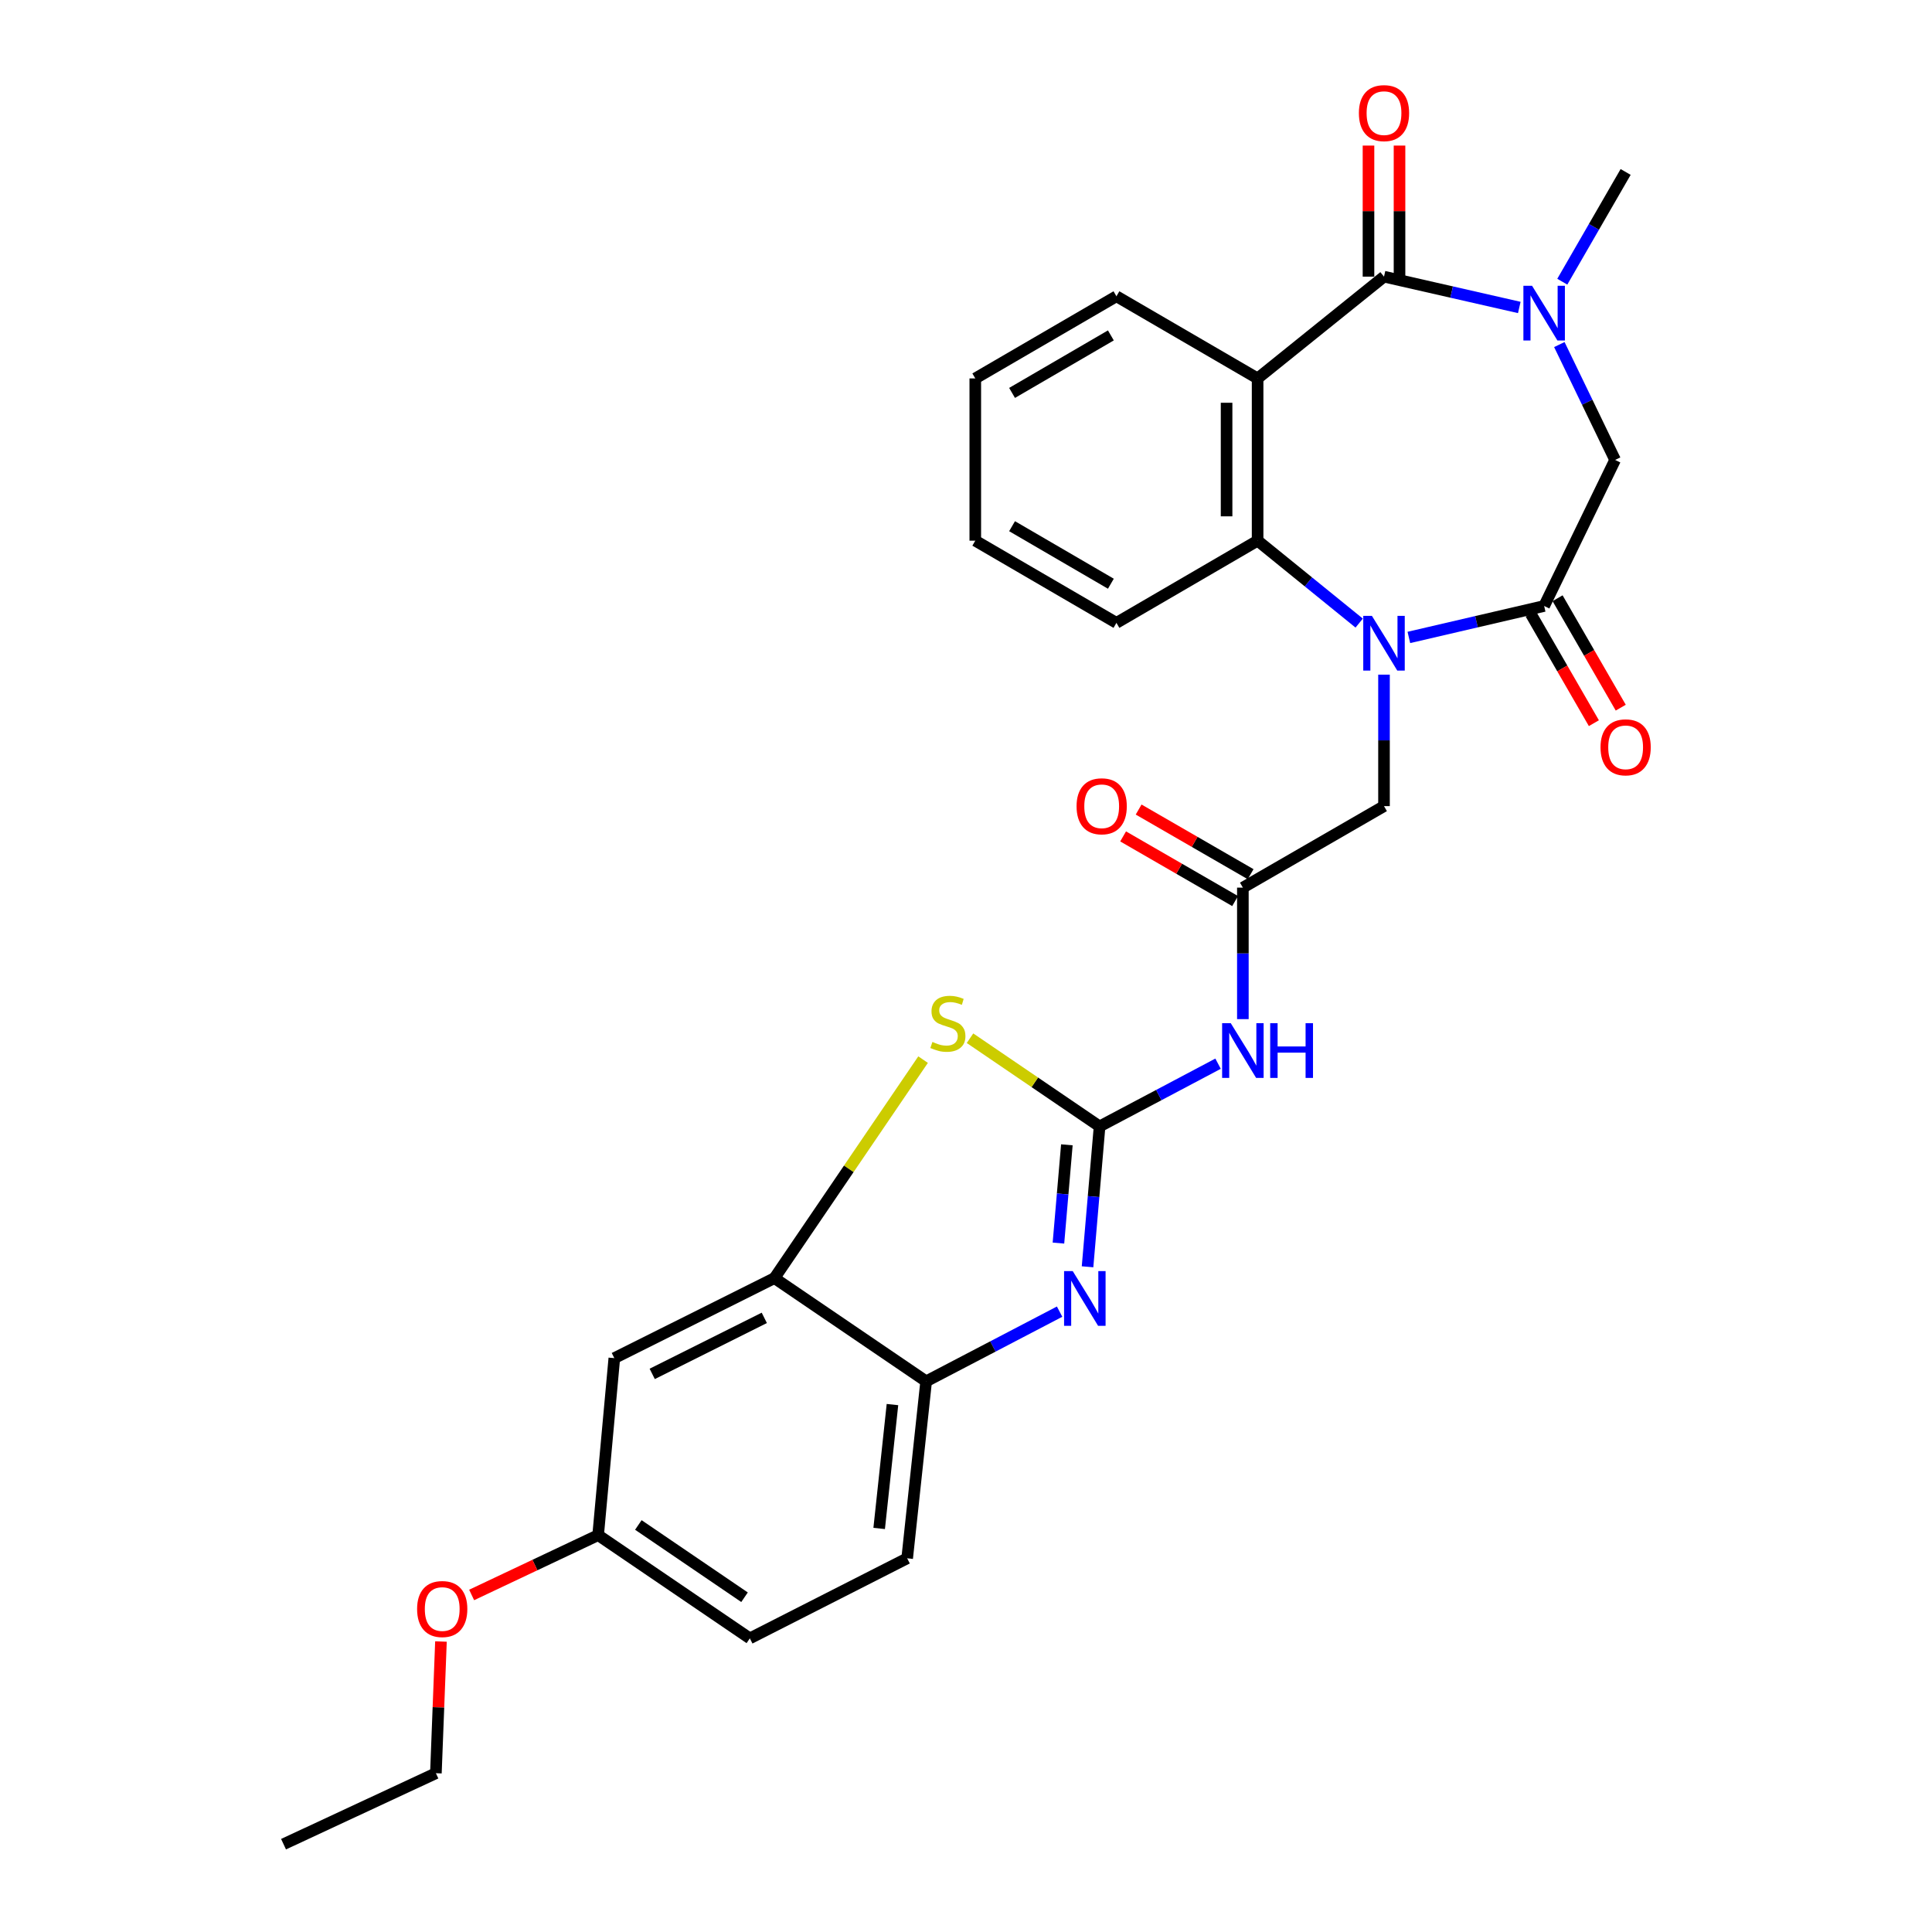 <?xml version='1.0' encoding='iso-8859-1'?>
<svg version='1.1' baseProfile='full'
              xmlns='http://www.w3.org/2000/svg'
                      xmlns:rdkit='http://www.rdkit.org/xml'
                      xmlns:xlink='http://www.w3.org/1999/xlink'
                  xml:space='preserve'
width='1000px' height='1000px' viewBox='0 0 1000 1000'>
<!-- END OF HEADER -->
<rect style='opacity:1.0;fill:#FFFFFF;stroke:none' width='1000' height='1000' x='0' y='0'> </rect>
<path class='bond-3' d='M 729.226,329.938 L 764.237,321.796' style='fill:none;fill-rule:evenodd;stroke:#0000FF;stroke-width:6px;stroke-linecap:butt;stroke-linejoin:miter;stroke-opacity:1' />
<path class='bond-3' d='M 764.237,321.796 L 799.248,313.653' style='fill:none;fill-rule:evenodd;stroke:#000000;stroke-width:6px;stroke-linecap:butt;stroke-linejoin:miter;stroke-opacity:1' />
<path class='bond-6' d='M 703.512,322.509 L 677.223,301.181' style='fill:none;fill-rule:evenodd;stroke:#0000FF;stroke-width:6px;stroke-linecap:butt;stroke-linejoin:miter;stroke-opacity:1' />
<path class='bond-6' d='M 677.223,301.181 L 650.934,279.853' style='fill:none;fill-rule:evenodd;stroke:#000000;stroke-width:6px;stroke-linecap:butt;stroke-linejoin:miter;stroke-opacity:1' />
<path class='bond-13' d='M 716.358,349.198 L 716.358,383.223' style='fill:none;fill-rule:evenodd;stroke:#0000FF;stroke-width:6px;stroke-linecap:butt;stroke-linejoin:miter;stroke-opacity:1' />
<path class='bond-13' d='M 716.358,383.223 L 716.358,417.248' style='fill:none;fill-rule:evenodd;stroke:#000000;stroke-width:6px;stroke-linecap:butt;stroke-linejoin:miter;stroke-opacity:1' />
<path class='bond-0' d='M 569.141,583.029 L 599.805,566.797' style='fill:none;fill-rule:evenodd;stroke:#000000;stroke-width:6px;stroke-linecap:butt;stroke-linejoin:miter;stroke-opacity:1' />
<path class='bond-0' d='M 599.805,566.797 L 630.469,550.565' style='fill:none;fill-rule:evenodd;stroke:#0000FF;stroke-width:6px;stroke-linecap:butt;stroke-linejoin:miter;stroke-opacity:1' />
<path class='bond-5' d='M 569.141,583.029 L 566.026,619.359' style='fill:none;fill-rule:evenodd;stroke:#000000;stroke-width:6px;stroke-linecap:butt;stroke-linejoin:miter;stroke-opacity:1' />
<path class='bond-5' d='M 566.026,619.359 L 562.911,655.689' style='fill:none;fill-rule:evenodd;stroke:#0000FF;stroke-width:6px;stroke-linecap:butt;stroke-linejoin:miter;stroke-opacity:1' />
<path class='bond-5' d='M 552.208,592.556 L 550.028,617.987' style='fill:none;fill-rule:evenodd;stroke:#000000;stroke-width:6px;stroke-linecap:butt;stroke-linejoin:miter;stroke-opacity:1' />
<path class='bond-5' d='M 550.028,617.987 L 547.847,643.418' style='fill:none;fill-rule:evenodd;stroke:#0000FF;stroke-width:6px;stroke-linecap:butt;stroke-linejoin:miter;stroke-opacity:1' />
<path class='bond-7' d='M 569.141,583.029 L 535.609,560.205' style='fill:none;fill-rule:evenodd;stroke:#000000;stroke-width:6px;stroke-linecap:butt;stroke-linejoin:miter;stroke-opacity:1' />
<path class='bond-7' d='M 535.609,560.205 L 502.077,537.382' style='fill:none;fill-rule:evenodd;stroke:#CCCC00;stroke-width:6px;stroke-linecap:butt;stroke-linejoin:miter;stroke-opacity:1' />
<path class='bond-1' d='M 716.358,143.189 L 650.934,195.874' style='fill:none;fill-rule:evenodd;stroke:#000000;stroke-width:6px;stroke-linecap:butt;stroke-linejoin:miter;stroke-opacity:1' />
<path class='bond-15' d='M 724.387,143.189 L 724.387,109.269' style='fill:none;fill-rule:evenodd;stroke:#000000;stroke-width:6px;stroke-linecap:butt;stroke-linejoin:miter;stroke-opacity:1' />
<path class='bond-15' d='M 724.387,109.269 L 724.387,75.348' style='fill:none;fill-rule:evenodd;stroke:#FF0000;stroke-width:6px;stroke-linecap:butt;stroke-linejoin:miter;stroke-opacity:1' />
<path class='bond-15' d='M 708.329,143.189 L 708.329,109.269' style='fill:none;fill-rule:evenodd;stroke:#000000;stroke-width:6px;stroke-linecap:butt;stroke-linejoin:miter;stroke-opacity:1' />
<path class='bond-15' d='M 708.329,109.269 L 708.329,75.348' style='fill:none;fill-rule:evenodd;stroke:#FF0000;stroke-width:6px;stroke-linecap:butt;stroke-linejoin:miter;stroke-opacity:1' />
<path class='bond-29' d='M 716.358,143.189 L 751.371,151.166' style='fill:none;fill-rule:evenodd;stroke:#000000;stroke-width:6px;stroke-linecap:butt;stroke-linejoin:miter;stroke-opacity:1' />
<path class='bond-29' d='M 751.371,151.166 L 786.383,159.143' style='fill:none;fill-rule:evenodd;stroke:#0000FF;stroke-width:6px;stroke-linecap:butt;stroke-linejoin:miter;stroke-opacity:1' />
<path class='bond-2' d='M 650.934,195.874 L 650.934,279.853' style='fill:none;fill-rule:evenodd;stroke:#000000;stroke-width:6px;stroke-linecap:butt;stroke-linejoin:miter;stroke-opacity:1' />
<path class='bond-2' d='M 634.877,208.471 L 634.877,267.256' style='fill:none;fill-rule:evenodd;stroke:#000000;stroke-width:6px;stroke-linecap:butt;stroke-linejoin:miter;stroke-opacity:1' />
<path class='bond-20' d='M 650.934,195.874 L 577.866,153.35' style='fill:none;fill-rule:evenodd;stroke:#000000;stroke-width:6px;stroke-linecap:butt;stroke-linejoin:miter;stroke-opacity:1' />
<path class='bond-10' d='M 799.248,313.653 L 835.975,238.06' style='fill:none;fill-rule:evenodd;stroke:#000000;stroke-width:6px;stroke-linecap:butt;stroke-linejoin:miter;stroke-opacity:1' />
<path class='bond-16' d='M 792.295,317.666 L 808.642,345.99' style='fill:none;fill-rule:evenodd;stroke:#000000;stroke-width:6px;stroke-linecap:butt;stroke-linejoin:miter;stroke-opacity:1' />
<path class='bond-16' d='M 808.642,345.99 L 824.989,374.315' style='fill:none;fill-rule:evenodd;stroke:#FF0000;stroke-width:6px;stroke-linecap:butt;stroke-linejoin:miter;stroke-opacity:1' />
<path class='bond-16' d='M 806.202,309.64 L 822.549,337.964' style='fill:none;fill-rule:evenodd;stroke:#000000;stroke-width:6px;stroke-linecap:butt;stroke-linejoin:miter;stroke-opacity:1' />
<path class='bond-16' d='M 822.549,337.964 L 838.896,366.288' style='fill:none;fill-rule:evenodd;stroke:#FF0000;stroke-width:6px;stroke-linecap:butt;stroke-linejoin:miter;stroke-opacity:1' />
<path class='bond-4' d='M 807.112,178.344 L 821.543,208.202' style='fill:none;fill-rule:evenodd;stroke:#0000FF;stroke-width:6px;stroke-linecap:butt;stroke-linejoin:miter;stroke-opacity:1' />
<path class='bond-4' d='M 821.543,208.202 L 835.975,238.06' style='fill:none;fill-rule:evenodd;stroke:#000000;stroke-width:6px;stroke-linecap:butt;stroke-linejoin:miter;stroke-opacity:1' />
<path class='bond-21' d='M 808.639,145.805 L 825.032,117.405' style='fill:none;fill-rule:evenodd;stroke:#0000FF;stroke-width:6px;stroke-linecap:butt;stroke-linejoin:miter;stroke-opacity:1' />
<path class='bond-21' d='M 825.032,117.405 L 841.425,89.005' style='fill:none;fill-rule:evenodd;stroke:#000000;stroke-width:6px;stroke-linecap:butt;stroke-linejoin:miter;stroke-opacity:1' />
<path class='bond-11' d='M 548.449,678.901 L 513.911,696.937' style='fill:none;fill-rule:evenodd;stroke:#0000FF;stroke-width:6px;stroke-linecap:butt;stroke-linejoin:miter;stroke-opacity:1' />
<path class='bond-11' d='M 513.911,696.937 L 479.373,714.974' style='fill:none;fill-rule:evenodd;stroke:#000000;stroke-width:6px;stroke-linecap:butt;stroke-linejoin:miter;stroke-opacity:1' />
<path class='bond-23' d='M 650.934,279.853 L 577.866,322.395' style='fill:none;fill-rule:evenodd;stroke:#000000;stroke-width:6px;stroke-linecap:butt;stroke-linejoin:miter;stroke-opacity:1' />
<path class='bond-9' d='M 477.786,548.455 L 439.32,605.002' style='fill:none;fill-rule:evenodd;stroke:#CCCC00;stroke-width:6px;stroke-linecap:butt;stroke-linejoin:miter;stroke-opacity:1' />
<path class='bond-9' d='M 439.32,605.002 L 400.854,661.548' style='fill:none;fill-rule:evenodd;stroke:#000000;stroke-width:6px;stroke-linecap:butt;stroke-linejoin:miter;stroke-opacity:1' />
<path class='bond-8' d='M 643.307,527.501 L 643.307,493.467' style='fill:none;fill-rule:evenodd;stroke:#0000FF;stroke-width:6px;stroke-linecap:butt;stroke-linejoin:miter;stroke-opacity:1' />
<path class='bond-8' d='M 643.307,493.467 L 643.307,459.434' style='fill:none;fill-rule:evenodd;stroke:#000000;stroke-width:6px;stroke-linecap:butt;stroke-linejoin:miter;stroke-opacity:1' />
<path class='bond-14' d='M 400.854,661.548 L 317.972,702.975' style='fill:none;fill-rule:evenodd;stroke:#000000;stroke-width:6px;stroke-linecap:butt;stroke-linejoin:miter;stroke-opacity:1' />
<path class='bond-14' d='M 395.601,682.125 L 337.584,711.124' style='fill:none;fill-rule:evenodd;stroke:#000000;stroke-width:6px;stroke-linecap:butt;stroke-linejoin:miter;stroke-opacity:1' />
<path class='bond-31' d='M 400.854,661.548 L 479.373,714.974' style='fill:none;fill-rule:evenodd;stroke:#000000;stroke-width:6px;stroke-linecap:butt;stroke-linejoin:miter;stroke-opacity:1' />
<path class='bond-18' d='M 479.373,714.974 L 469.552,806.579' style='fill:none;fill-rule:evenodd;stroke:#000000;stroke-width:6px;stroke-linecap:butt;stroke-linejoin:miter;stroke-opacity:1' />
<path class='bond-18' d='M 461.934,727.003 L 455.059,791.127' style='fill:none;fill-rule:evenodd;stroke:#000000;stroke-width:6px;stroke-linecap:butt;stroke-linejoin:miter;stroke-opacity:1' />
<path class='bond-12' d='M 643.307,459.434 L 716.358,417.248' style='fill:none;fill-rule:evenodd;stroke:#000000;stroke-width:6px;stroke-linecap:butt;stroke-linejoin:miter;stroke-opacity:1' />
<path class='bond-17' d='M 647.321,452.481 L 618.337,435.749' style='fill:none;fill-rule:evenodd;stroke:#000000;stroke-width:6px;stroke-linecap:butt;stroke-linejoin:miter;stroke-opacity:1' />
<path class='bond-17' d='M 618.337,435.749 L 589.353,419.017' style='fill:none;fill-rule:evenodd;stroke:#FF0000;stroke-width:6px;stroke-linecap:butt;stroke-linejoin:miter;stroke-opacity:1' />
<path class='bond-17' d='M 639.293,466.387 L 610.309,449.655' style='fill:none;fill-rule:evenodd;stroke:#000000;stroke-width:6px;stroke-linecap:butt;stroke-linejoin:miter;stroke-opacity:1' />
<path class='bond-17' d='M 610.309,449.655 L 581.325,432.924' style='fill:none;fill-rule:evenodd;stroke:#FF0000;stroke-width:6px;stroke-linecap:butt;stroke-linejoin:miter;stroke-opacity:1' />
<path class='bond-19' d='M 317.972,702.975 L 309.596,794.581' style='fill:none;fill-rule:evenodd;stroke:#000000;stroke-width:6px;stroke-linecap:butt;stroke-linejoin:miter;stroke-opacity:1' />
<path class='bond-22' d='M 469.552,806.579 L 388.115,848.016' style='fill:none;fill-rule:evenodd;stroke:#000000;stroke-width:6px;stroke-linecap:butt;stroke-linejoin:miter;stroke-opacity:1' />
<path class='bond-24' d='M 309.596,794.581 L 276.86,810.065' style='fill:none;fill-rule:evenodd;stroke:#000000;stroke-width:6px;stroke-linecap:butt;stroke-linejoin:miter;stroke-opacity:1' />
<path class='bond-24' d='M 276.86,810.065 L 244.123,825.548' style='fill:none;fill-rule:evenodd;stroke:#FF0000;stroke-width:6px;stroke-linecap:butt;stroke-linejoin:miter;stroke-opacity:1' />
<path class='bond-32' d='M 309.596,794.581 L 388.115,848.016' style='fill:none;fill-rule:evenodd;stroke:#000000;stroke-width:6px;stroke-linecap:butt;stroke-linejoin:miter;stroke-opacity:1' />
<path class='bond-32' d='M 330.408,789.321 L 385.371,826.726' style='fill:none;fill-rule:evenodd;stroke:#000000;stroke-width:6px;stroke-linecap:butt;stroke-linejoin:miter;stroke-opacity:1' />
<path class='bond-30' d='M 577.866,153.35 L 504.806,195.874' style='fill:none;fill-rule:evenodd;stroke:#000000;stroke-width:6px;stroke-linecap:butt;stroke-linejoin:miter;stroke-opacity:1' />
<path class='bond-30' d='M 574.984,173.606 L 523.842,203.373' style='fill:none;fill-rule:evenodd;stroke:#000000;stroke-width:6px;stroke-linecap:butt;stroke-linejoin:miter;stroke-opacity:1' />
<path class='bond-27' d='M 577.866,322.395 L 504.806,279.853' style='fill:none;fill-rule:evenodd;stroke:#000000;stroke-width:6px;stroke-linecap:butt;stroke-linejoin:miter;stroke-opacity:1' />
<path class='bond-27' d='M 574.987,302.138 L 523.845,272.358' style='fill:none;fill-rule:evenodd;stroke:#000000;stroke-width:6px;stroke-linecap:butt;stroke-linejoin:miter;stroke-opacity:1' />
<path class='bond-25' d='M 228.241,849.64 L 226.929,883.725' style='fill:none;fill-rule:evenodd;stroke:#FF0000;stroke-width:6px;stroke-linecap:butt;stroke-linejoin:miter;stroke-opacity:1' />
<path class='bond-25' d='M 226.929,883.725 L 225.617,917.81' style='fill:none;fill-rule:evenodd;stroke:#000000;stroke-width:6px;stroke-linecap:butt;stroke-linejoin:miter;stroke-opacity:1' />
<path class='bond-28' d='M 225.617,917.81 L 146.759,954.545' style='fill:none;fill-rule:evenodd;stroke:#000000;stroke-width:6px;stroke-linecap:butt;stroke-linejoin:miter;stroke-opacity:1' />
<path class='bond-26' d='M 504.806,195.874 L 504.806,279.853' style='fill:none;fill-rule:evenodd;stroke:#000000;stroke-width:6px;stroke-linecap:butt;stroke-linejoin:miter;stroke-opacity:1' />
<path  class='atom-0' d='M 710.098 318.771
L 719.378 333.771
Q 720.298 335.251, 721.778 337.931
Q 723.258 340.611, 723.338 340.771
L 723.338 318.771
L 727.098 318.771
L 727.098 347.091
L 723.218 347.091
L 713.258 330.691
Q 712.098 328.771, 710.858 326.571
Q 709.658 324.371, 709.298 323.691
L 709.298 347.091
L 705.618 347.091
L 705.618 318.771
L 710.098 318.771
' fill='#0000FF'/>
<path  class='atom-5' d='M 792.988 147.914
L 802.268 162.914
Q 803.188 164.394, 804.668 167.074
Q 806.148 169.754, 806.228 169.914
L 806.228 147.914
L 809.988 147.914
L 809.988 176.234
L 806.108 176.234
L 796.148 159.834
Q 794.988 157.914, 793.748 155.714
Q 792.548 153.514, 792.188 152.834
L 792.188 176.234
L 788.508 176.234
L 788.508 147.914
L 792.988 147.914
' fill='#0000FF'/>
<path  class='atom-6' d='M 555.245 657.923
L 564.525 672.923
Q 565.445 674.403, 566.925 677.083
Q 568.405 679.763, 568.485 679.923
L 568.485 657.923
L 572.245 657.923
L 572.245 686.243
L 568.365 686.243
L 558.405 669.843
Q 557.245 667.923, 556.005 665.723
Q 554.805 663.523, 554.445 662.843
L 554.445 686.243
L 550.765 686.243
L 550.765 657.923
L 555.245 657.923
' fill='#0000FF'/>
<path  class='atom-8' d='M 482.622 539.305
Q 482.942 539.425, 484.262 539.985
Q 485.582 540.545, 487.022 540.905
Q 488.502 541.225, 489.942 541.225
Q 492.622 541.225, 494.182 539.945
Q 495.742 538.625, 495.742 536.345
Q 495.742 534.785, 494.942 533.825
Q 494.182 532.865, 492.982 532.345
Q 491.782 531.825, 489.782 531.225
Q 487.262 530.465, 485.742 529.745
Q 484.262 529.025, 483.182 527.505
Q 482.142 525.985, 482.142 523.425
Q 482.142 519.865, 484.542 517.665
Q 486.982 515.465, 491.782 515.465
Q 495.062 515.465, 498.782 517.025
L 497.862 520.105
Q 494.462 518.705, 491.902 518.705
Q 489.142 518.705, 487.622 519.865
Q 486.102 520.985, 486.142 522.945
Q 486.142 524.465, 486.902 525.385
Q 487.702 526.305, 488.822 526.825
Q 489.982 527.345, 491.902 527.945
Q 494.462 528.745, 495.982 529.545
Q 497.502 530.345, 498.582 531.985
Q 499.702 533.585, 499.702 536.345
Q 499.702 540.265, 497.062 542.385
Q 494.462 544.465, 490.102 544.465
Q 487.582 544.465, 485.662 543.905
Q 483.782 543.385, 481.542 542.465
L 482.622 539.305
' fill='#CCCC00'/>
<path  class='atom-9' d='M 637.047 529.609
L 646.327 544.609
Q 647.247 546.089, 648.727 548.769
Q 650.207 551.449, 650.287 551.609
L 650.287 529.609
L 654.047 529.609
L 654.047 557.929
L 650.167 557.929
L 640.207 541.529
Q 639.047 539.609, 637.807 537.409
Q 636.607 535.209, 636.247 534.529
L 636.247 557.929
L 632.567 557.929
L 632.567 529.609
L 637.047 529.609
' fill='#0000FF'/>
<path  class='atom-9' d='M 657.447 529.609
L 661.287 529.609
L 661.287 541.649
L 675.767 541.649
L 675.767 529.609
L 679.607 529.609
L 679.607 557.929
L 675.767 557.929
L 675.767 544.849
L 661.287 544.849
L 661.287 557.929
L 657.447 557.929
L 657.447 529.609
' fill='#0000FF'/>
<path  class='atom-16' d='M 703.358 58.55
Q 703.358 51.75, 706.718 47.95
Q 710.078 44.15, 716.358 44.15
Q 722.638 44.15, 725.998 47.95
Q 729.358 51.75, 729.358 58.55
Q 729.358 65.43, 725.958 69.35
Q 722.558 73.23, 716.358 73.23
Q 710.118 73.23, 706.718 69.35
Q 703.358 65.47, 703.358 58.55
M 716.358 70.03
Q 720.678 70.03, 722.998 67.15
Q 725.358 64.23, 725.358 58.55
Q 725.358 52.99, 722.998 50.19
Q 720.678 47.35, 716.358 47.35
Q 712.038 47.35, 709.678 50.15
Q 707.358 52.95, 707.358 58.55
Q 707.358 64.27, 709.678 67.15
Q 712.038 70.03, 716.358 70.03
' fill='#FF0000'/>
<path  class='atom-17' d='M 828.425 386.811
Q 828.425 380.011, 831.785 376.211
Q 835.145 372.411, 841.425 372.411
Q 847.705 372.411, 851.065 376.211
Q 854.425 380.011, 854.425 386.811
Q 854.425 393.691, 851.025 397.611
Q 847.625 401.491, 841.425 401.491
Q 835.185 401.491, 831.785 397.611
Q 828.425 393.731, 828.425 386.811
M 841.425 398.291
Q 845.745 398.291, 848.065 395.411
Q 850.425 392.491, 850.425 386.811
Q 850.425 381.251, 848.065 378.451
Q 845.745 375.611, 841.425 375.611
Q 837.105 375.611, 834.745 378.411
Q 832.425 381.211, 832.425 386.811
Q 832.425 392.531, 834.745 395.411
Q 837.105 398.291, 841.425 398.291
' fill='#FF0000'/>
<path  class='atom-18' d='M 557.23 417.328
Q 557.23 410.528, 560.59 406.728
Q 563.95 402.928, 570.23 402.928
Q 576.51 402.928, 579.87 406.728
Q 583.23 410.528, 583.23 417.328
Q 583.23 424.208, 579.83 428.128
Q 576.43 432.008, 570.23 432.008
Q 563.99 432.008, 560.59 428.128
Q 557.23 424.248, 557.23 417.328
M 570.23 428.808
Q 574.55 428.808, 576.87 425.928
Q 579.23 423.008, 579.23 417.328
Q 579.23 411.768, 576.87 408.968
Q 574.55 406.128, 570.23 406.128
Q 565.91 406.128, 563.55 408.928
Q 561.23 411.728, 561.23 417.328
Q 561.23 423.048, 563.55 425.928
Q 565.91 428.808, 570.23 428.808
' fill='#FF0000'/>
<path  class='atom-25' d='M 215.891 832.832
Q 215.891 826.032, 219.251 822.232
Q 222.611 818.432, 228.891 818.432
Q 235.171 818.432, 238.531 822.232
Q 241.891 826.032, 241.891 832.832
Q 241.891 839.712, 238.491 843.632
Q 235.091 847.512, 228.891 847.512
Q 222.651 847.512, 219.251 843.632
Q 215.891 839.752, 215.891 832.832
M 228.891 844.312
Q 233.211 844.312, 235.531 841.432
Q 237.891 838.512, 237.891 832.832
Q 237.891 827.272, 235.531 824.472
Q 233.211 821.632, 228.891 821.632
Q 224.571 821.632, 222.211 824.432
Q 219.891 827.232, 219.891 832.832
Q 219.891 838.552, 222.211 841.432
Q 224.571 844.312, 228.891 844.312
' fill='#FF0000'/>
</svg>
